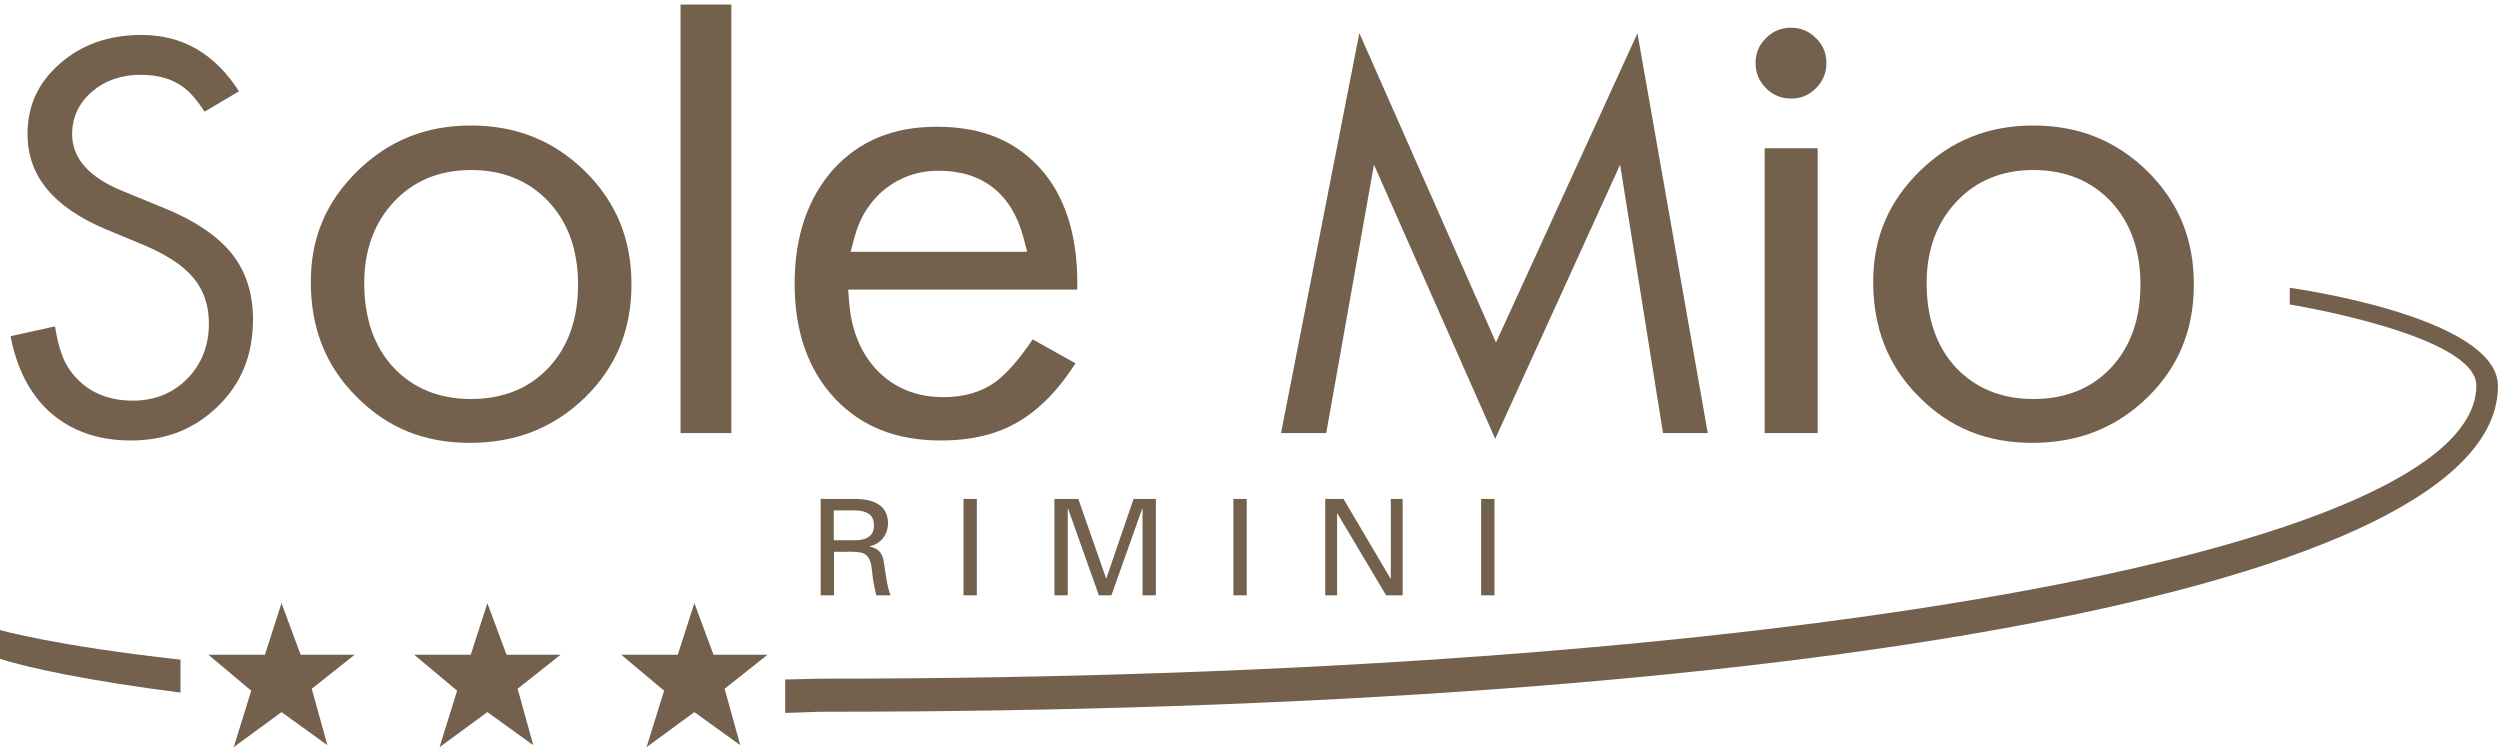 <?xml version="1.0" encoding="utf-8"?>
<!-- Generator: Adobe Illustrator 15.0.0, SVG Export Plug-In  -->
<!DOCTYPE svg PUBLIC "-//W3C//DTD SVG 1.1//EN" "http://www.w3.org/Graphics/SVG/1.1/DTD/svg11.dtd">
<svg version="1.1"
	 xmlns="http://www.w3.org/2000/svg" xmlns:xlink="http://www.w3.org/1999/xlink" xmlns:a="http://ns.adobe.com/AdobeSVGViewerExtensions/3.0/"
	 x="0px" y="0px" width="277px" height="83px" viewBox="0 -0.503 277 83"
	 overflow="visible" enable-background="new 0 -0.503 277 83" xml:space="preserve">
<defs>
</defs>
<polygon fill="#73614D" points="76.937,66.325 79.057,72.038 85.049,72.038 80.289,75.812 82.021,82.063 76.937,78.399 
	71.639,82.28 73.583,76.027 68.825,72.038 75.099,72.038 "/>
<polygon fill="#73614D" points="54.001,66.325 56.122,72.038 62.114,72.038 57.355,75.812 59.084,82.063 54.001,78.399 
	48.701,82.28 50.648,76.027 45.889,72.038 52.162,72.038 "/>
<polygon fill="#73614D" points="31.191,66.325 33.311,72.038 39.303,72.038 34.544,75.812 36.275,82.063 31.191,78.399 
	25.893,82.28 27.839,76.027 23.08,72.038 29.354,72.038 "/>
<path fill="#73614D" d="M92.411,60.634v4.824h-1.479V54.776h3.817c1.79,0,3.64,0.562,3.64,2.678c0,1.286-0.77,2.279-2.012,2.574
	v0.029c1.286,0.311,1.465,0.991,1.626,2.189c0.163,1.065,0.282,2.204,0.668,3.211h-1.585c-0.133-0.637-0.31-1.332-0.383-1.969
	c-0.119-0.961-0.119-1.834-0.606-2.366c-0.43-0.489-1.021-0.443-1.612-0.489H92.411z M92.383,59.362h2.439
	c1.643-0.074,2.014-0.814,2.014-1.656c0-0.844-0.371-1.584-2.014-1.658h-2.439V59.362z"/>
<path fill="#73614D" d="M106.756,65.458V54.776h1.479v10.682H106.756z"/>
<path fill="#73614D" d="M126.592,55.841h-0.029l-3.419,9.617h-1.39l-3.417-9.617h-0.031v9.617h-1.479V54.776h2.649l3.078,8.803
	h0.028l3.018-8.803h2.473v10.682h-1.48V55.841z"/>
<path fill="#73614D" d="M136.659,65.458V54.776h1.479v10.682H136.659z"/>
<path fill="#73614D" d="M155.416,54.776v10.682h-1.835l-5.399-9.07h-0.031v9.07h-1.315V54.776h2.026l5.207,8.832h0.031v-8.832
	H155.416z"/>
<path fill="#73614D" d="M164.109,65.458V54.776h1.479v10.682H164.109z"/>
<path fill="#73614D" d="M14.472,48.303c-3.65,0-6.696-1.091-9.053-3.241c-2.147-1.988-3.575-4.785-4.246-8.317l4.925-1.085
	c0.354,2.28,0.911,3.892,1.692,4.908c1.58,2.194,3.923,3.32,6.945,3.32c2.396,0,4.42-0.819,6.015-2.434
	c1.591-1.612,2.397-3.671,2.397-6.119c0-0.982-0.141-1.901-0.418-2.731c-0.284-0.849-0.729-1.639-1.325-2.347
	c-0.58-0.688-1.328-1.334-2.226-1.92c-0.864-0.566-1.901-1.111-3.081-1.619l-4.377-1.82C5.888,22.432,3.05,18.979,3.05,14.343
	c0-3.123,1.163-5.664,3.557-7.768c2.4-2.128,5.44-3.206,9.037-3.206c4.578,0,8.132,2.045,10.836,6.244l-3.814,2.26
	c-0.947-1.481-1.867-2.472-2.797-3.014c-1.101-0.705-2.554-1.074-4.283-1.074c-2.131,0-3.938,0.624-5.369,1.854
	c-1.473,1.244-2.223,2.842-2.223,4.745c0,2.643,1.864,4.75,5.542,6.261l4.513,1.848c3.497,1.415,6.07,3.142,7.652,5.135
	c1.548,1.95,2.332,4.389,2.332,7.25c0,3.919-1.263,7.062-3.86,9.605C21.55,47.054,18.377,48.303,14.472,48.303z"/>
<path fill="#73614D" d="M52.038,48.566c-5.042,0-9.145-1.675-12.542-5.118c-3.405-3.404-5.058-7.568-5.058-12.737
	c0-4.843,1.686-8.849,5.152-12.247c3.475-3.405,7.594-5.06,12.594-5.06c5.025,0,9.17,1.667,12.667,5.097
	c3.44,3.417,5.115,7.509,5.115,12.502c0,5.041-1.685,9.143-5.151,12.54C61.322,46.921,57.142,48.566,52.038,48.566z M52.185,18.335
	c-3.494,0-6.375,1.193-8.564,3.546c-2.164,2.328-3.262,5.348-3.262,8.976c0,3.869,1.071,6.998,3.184,9.299
	c2.194,2.358,5.1,3.551,8.643,3.551c3.567,0,6.474-1.181,8.638-3.509c2.14-2.302,3.226-5.383,3.226-9.159
	c0-3.774-1.086-6.855-3.226-9.158C58.634,19.529,55.728,18.335,52.185,18.335z"/>
<path fill="#73614D" d="M225.151,48.566c-5.042,0-9.145-1.675-12.542-5.118c-3.405-3.404-5.058-7.568-5.058-12.737
	c0-4.843,1.686-8.849,5.152-12.247c3.475-3.405,7.594-5.06,12.594-5.06c5.025,0,9.17,1.667,12.667,5.097
	c3.44,3.417,5.115,7.509,5.115,12.502c0,5.041-1.685,9.143-5.151,12.54C234.436,46.921,230.255,48.566,225.151,48.566z
	 M225.298,18.335c-3.494,0-6.375,1.193-8.564,3.546c-2.164,2.328-3.262,5.348-3.262,8.976c0,3.869,1.071,6.998,3.184,9.299
	c2.194,2.358,5.1,3.551,8.643,3.551c3.567,0,6.474-1.181,8.638-3.509c2.14-2.302,3.226-5.383,3.226-9.159
	c0-3.774-1.086-6.855-3.226-9.158C231.747,19.529,228.841,18.335,225.298,18.335z"/>
<rect x="75.405" fill="#73614D" width="5.629" height="47.482"/>
<path fill="#73614D" d="M104.249,48.303c-4.95,0-8.798-1.53-11.766-4.678c-2.945-3.146-4.439-7.415-4.439-12.686
	c0-5.233,1.452-9.508,4.316-12.709c2.886-3.153,6.635-4.69,11.454-4.69c4.868,0,8.594,1.49,11.391,4.554
	c2.763,3.03,4.164,7.34,4.164,12.809l-0.014,0.683H93.98l0.1,1.327c0.238,3.178,1.305,5.762,3.169,7.68
	c1.903,1.932,4.354,2.907,7.29,2.907c2.283,0,4.22-0.566,5.755-1.684c1.269-0.939,2.622-2.485,4.126-4.715l4.749,2.648
	c-0.817,1.278-1.673,2.406-2.551,3.363c-1.101,1.201-2.29,2.199-3.536,2.968c-1.235,0.761-2.59,1.325-4.026,1.679
	C107.59,48.12,105.973,48.303,104.249,48.303z M103.996,18.415c-1.123,0-2.196,0.175-3.191,0.521
	c-0.999,0.348-1.918,0.854-2.735,1.503c-0.814,0.649-1.521,1.439-2.099,2.348c-0.573,0.901-1.015,1.932-1.312,3.064l-0.405,1.548
	h19.555l-0.404-1.547C112.135,20.987,108.881,18.415,103.996,18.415z"/>
<polygon fill="#73614D" points="152.237,17.748 146.946,47.482 141.938,47.482 150.615,3.163 165.757,37.445 181.429,3.189 
	189.22,47.482 184.262,47.482 179.508,17.747 165.669,48.12 "/>
<path fill="#73614D" d="M195.524,47.482V15.928h5.874v31.554H195.524z M198.458,10.418c-1.101,0-2.014-0.377-2.789-1.152
	s-1.152-1.699-1.152-2.824c0-1.054,0.377-1.944,1.152-2.72c0.776-0.775,1.678-1.152,2.755-1.152c1.101,0,2.013,0.377,2.789,1.153
	c0.778,0.76,1.152,1.658,1.152,2.753c0,1.102-0.377,2.014-1.152,2.789C200.451,10.044,199.554,10.418,198.458,10.418z"/>
<path fill="#73614D" d="M20,72.587C6,71.041,0,69.305,0,69.305v3.181c3,1,10,2.479,20,3.748V72.587z"/>
<path fill="#73614D" d="M253.707,31.385l-0.004,1.85c0,0,20.675,3.349,20.675,8.979c0,18.333-78.021,32.477-182.972,32.477
	c-1.44,0-2.406,0.064-4.406,0.092v3.705c2-0.039,2.964-0.129,4.407-0.129c107.034,0,185.365-13.7,185.365-36.091
	C276.772,34.538,253.707,31.385,253.707,31.385z"/>
</svg>
